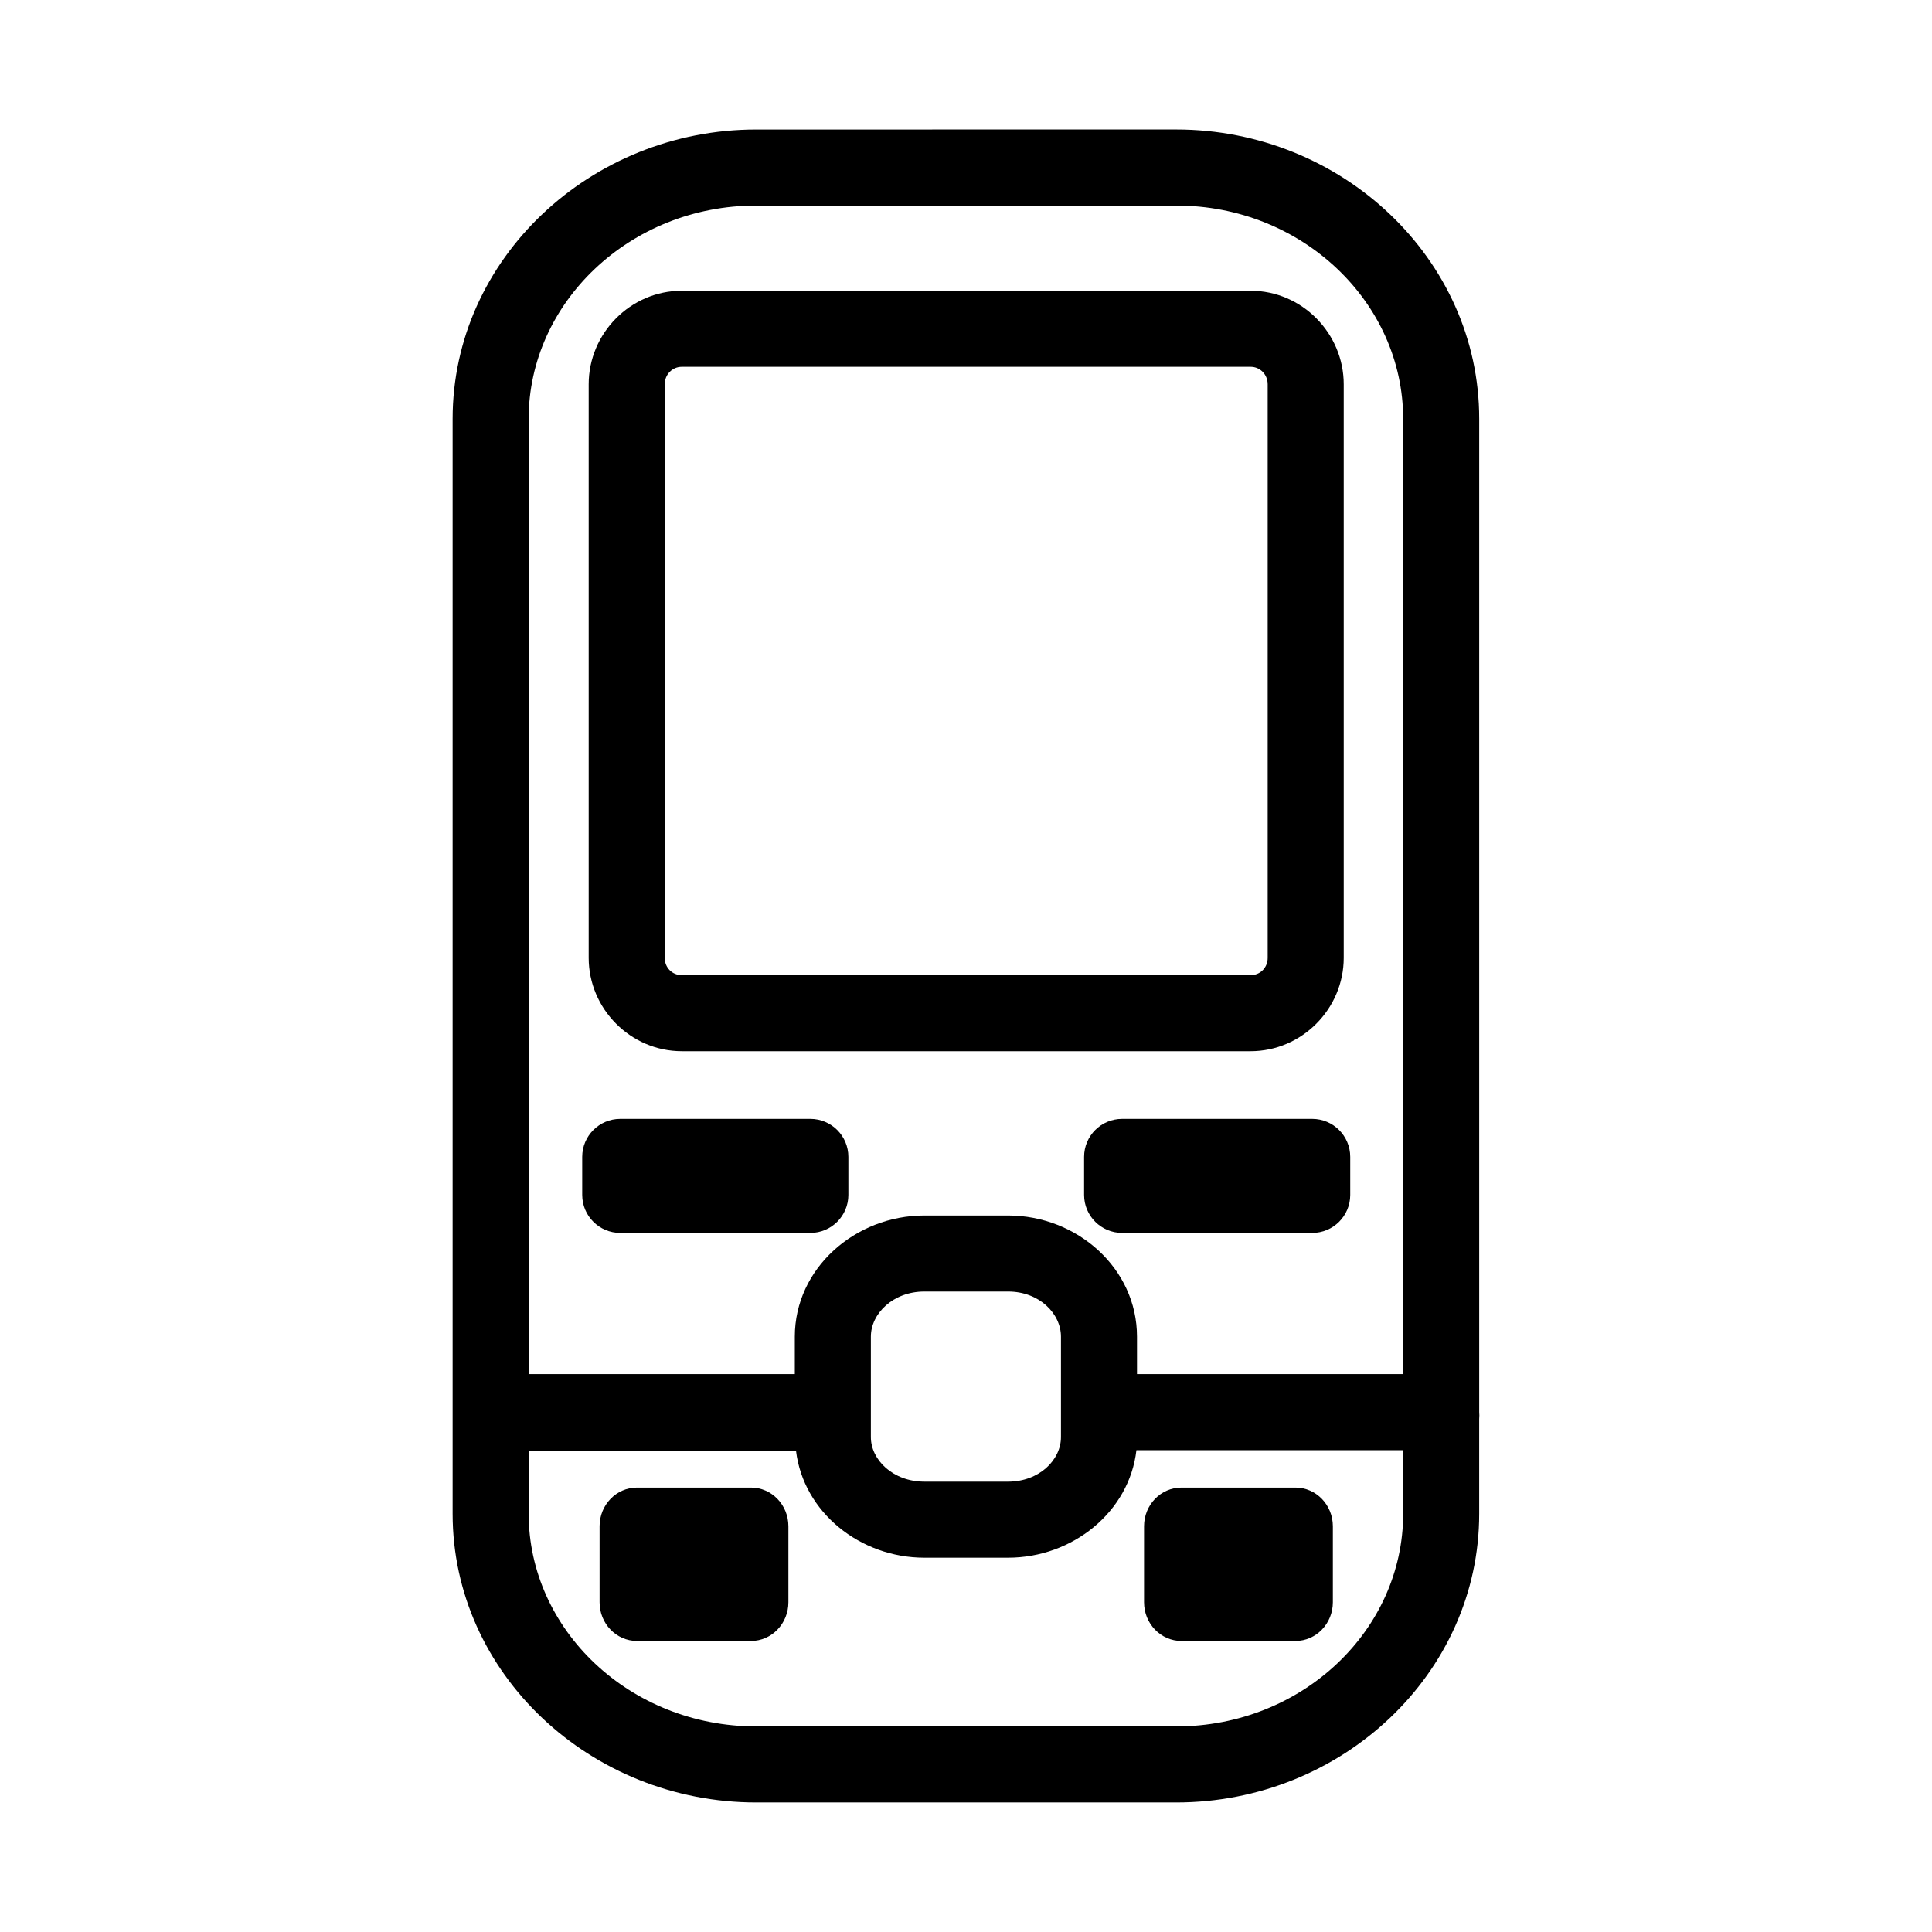 <?xml version="1.0" encoding="UTF-8"?>
<!-- Uploaded to: ICON Repo, www.svgrepo.com, Generator: ICON Repo Mixer Tools -->
<svg fill="#000000" width="800px" height="800px" version="1.1" viewBox="144 144 512 512" xmlns="http://www.w3.org/2000/svg">
 <g fill-rule="evenodd">
  <path d="m324.68 221.05c-13.598 0-24.672 11.27-24.672 24.789v152c0 13.516 11.113 24.738 24.672 24.738h150.75c13.555 0 24.672-11.219 24.672-24.738v-152c0-13.516-11.074-24.789-24.672-24.789zm0 20.152h150.75c2.496 0 4.519 2.031 4.519 4.637v152c0 2.606-1.98 4.586-4.519 4.586h-150.75c-2.539 0-4.519-1.98-4.519-4.586v-152c0-2.606 2.023-4.637 4.519-4.637z"/>
  <path d="m308.37 440.51c-5.566 0-10.074 4.512-10.078 10.074v10.078c0.004 5.562 4.512 10.074 10.078 10.074h50.383c5.562 0 10.074-4.512 10.074-10.074v-10.078c0-5.562-4.512-10.074-10.074-10.074z"/>
  <path d="m441.37 440.51c-5.562 0-10.074 4.512-10.074 10.074v10.078c0 5.562 4.512 10.074 10.074 10.074h50.383c5.562 0 10.074-4.512 10.074-10.074v-10.078c0-5.562-4.512-10.074-10.074-10.074z"/>
  <path d="m312.8 538.22c-5.473 0-9.906 4.59-9.906 10.25v20.152c0 5.66 4.434 10.25 9.906 10.25h30.23-0.004c5.469 0 9.902-4.59 9.906-10.25v-20.152c-0.004-5.66-4.438-10.25-9.906-10.25h-30.23z"/>
  <path d="m457.09 538.22c-5.473 0-9.906 4.59-9.906 10.25v20.152c0 5.66 4.434 10.25 9.906 10.25h30.23-0.004c5.469 0 9.902-4.59 9.906-10.25v-20.152c-0.004-5.66-4.438-10.25-9.906-10.25h-30.23z"/>
  <path d="m344.4 178.32c-43.891 0-80.453 34.285-80.453 76.672v290.16c0 42.387 36.57 76.516 80.453 76.516h111.31c43.883 0 80.293-34.129 80.293-76.516v-25.191h0.004c0.051-0.574 0.051-1.156 0-1.73 0.016-0.316 0.016-0.629 0-0.945v-262.3c0-42.387-36.402-76.672-80.293-76.672zm0 20.152h111.31c33.48 0 60.141 25.754 60.141 56.52v253.16h-70.535v-9.918c0-18.141-15.891-32.117-34.164-32.117h-22.199c-18.273 0-34.32 13.977-34.32 32.117v9.918h-70.535v-253.16c0-30.766 26.82-56.52 60.301-56.52zm44.555 287.8h22.199c8.254 0 14.012 5.828 14.012 11.965v26.605c0 6.062-5.758 11.809-14.012 11.809h-22.199c-8.254 0-14.168-5.746-14.168-11.809v-26.605c0-6.137 5.914-11.965 14.168-11.965zm56.207 42.035h70.691v16.848c0 30.766-26.652 56.363-60.141 56.363h-111.31c-33.488 0-60.301-25.598-60.301-56.363v-16.688h70.848c1.973 16.297 16.988 28.34 34.008 28.34h22.199c17.074 0 32.113-12.117 34.008-28.496z"/>
 </g>
</svg>